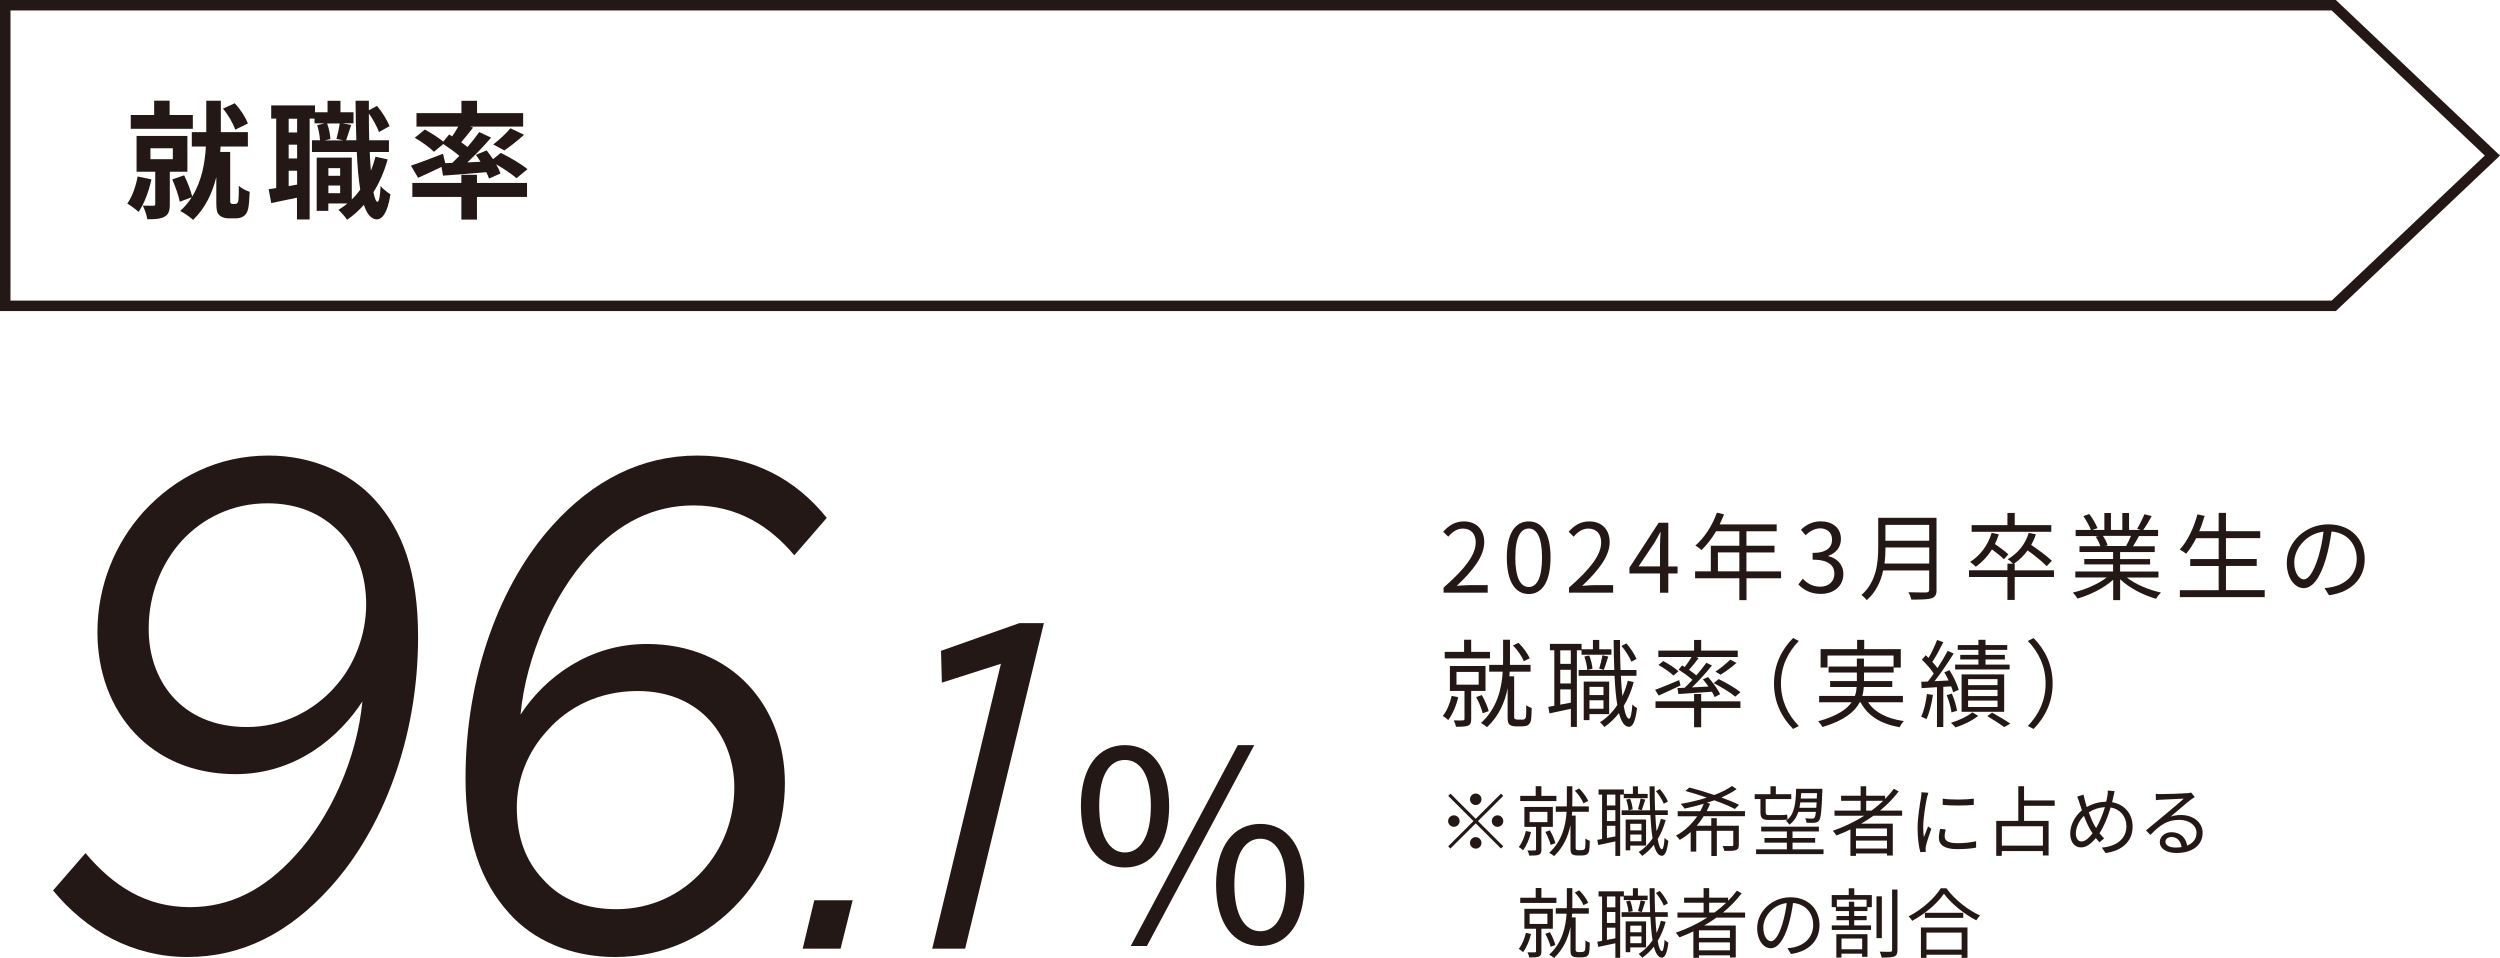 <?xml version="1.0" encoding="UTF-8"?>
<svg id="_レイヤー_2" data-name="レイヤー 2" xmlns="http://www.w3.org/2000/svg" viewBox="0 0 391.01 149.82">
  <defs>
    <style>
      .cls-1 {
        fill: #231815;
      }

      .cls-2 {
        fill: none;
        stroke: #231815;
        stroke-miterlimit: 10;
        stroke-width: 1.64px;
      }
    </style>
  </defs>
  <g id="_枠" data-name="枠">
    <path class="cls-1" d="M169.06,126.05c0-6.08,2.74-9.51,6.88-9.51s6.92,3.43,6.92,9.51-2.74,9.63-6.92,9.63-6.88-3.51-6.88-9.63ZM180,126.05c0-4.84-1.66-7.19-4.06-7.19s-4.02,2.36-4.02,7.19,1.66,7.28,4.02,7.28,4.06-2.44,4.06-7.28ZM193.6,116.54h2.57l-16.79,31.42h-2.53l16.75-31.42ZM190.2,138.37c0-6.08,2.78-9.51,6.92-9.51s6.88,3.43,6.88,9.51-2.74,9.59-6.88,9.59-6.92-3.47-6.92-9.59ZM201.14,138.37c0-4.84-1.66-7.19-4.02-7.19s-4.06,2.36-4.06,7.19,1.66,7.28,4.06,7.28,4.02-2.44,4.02-7.28Z"/>
    <g>
      <path class="cls-1" d="M8.29,139.28l5.08-5.85c4.4,5.2,9.48,8.45,16.33,8.45,6.16,0,11.53-2.6,16.52-8.12,5.38-5.85,9.58-14.95,10.46-24.05-3.52,5.42-10.26,11.37-19.84,11.37-13.29,0-21.6-9.75-21.6-22.21,0-7.26,2.74-13.87,7.23-18.85,4.99-5.42,11.63-8.77,19.55-8.77,6.65,0,12.71,2.6,16.62,6.93,4.3,4.77,6.75,11.27,6.75,21.45,0,15.92-5.57,30.11-13.69,39.11-6.45,7.15-13.78,10.94-22.38,10.94s-15.84-4.12-21.02-10.4ZM52.28,107.54c3.13-3.36,4.99-8.23,4.99-13,0-4.44-1.37-8.23-3.91-11.05-3.03-3.25-6.94-4.77-11.53-4.77-5.47,0-10.07,2.27-13.39,5.85-3.23,3.57-5.18,8.45-5.18,13.65-.1,7.91,4.89,15.49,15.35,15.49,5.57,0,10.36-2.49,13.69-6.17Z"/>
      <path class="cls-1" d="M79.56,142.75c-4.3-4.77-6.75-11.37-6.75-21.02,0-16.14,5.47-30.55,13.59-39.54,6.35-7.04,13.88-10.94,22.68-10.94s15.54,3.9,20.23,9.75l-5.08,5.85c-3.81-4.55-8.9-7.8-15.74-7.8-6.16,0-11.63,2.6-16.52,8.02-5.28,5.85-9.68,15.38-10.56,24.7,3.81-5.85,10.75-11.05,19.75-11.05,13.3,0,21.6,9.64,21.6,21.77,0,6.93-2.54,13.43-7.04,18.42-4.89,5.42-11.63,8.77-19.55,8.77-6.84,0-12.81-2.6-16.62-6.93ZM109.86,136.25c3.23-3.57,4.99-8.12,4.99-13.11,0-7.58-4.99-15.06-15.15-15.06-5.96,0-10.85,2.49-14.08,6.17-3.13,3.36-4.79,7.69-4.79,12.02,0,4.77,1.47,8.45,4.01,11.16,2.93,3.36,6.94,4.77,11.53,4.77,5.57,0,10.26-2.38,13.49-5.96Z"/>
      <path class="cls-1" d="M127.36,140.8h6l-1.89,7.58h-5.93l1.82-7.58Z"/>
      <path class="cls-1" d="M156.56,103.81l-9.25,2.96-.13-4.98,12.25-4.33h3.84l-12.32,50.92h-5.15l10.75-44.57Z"/>
    </g>
    <g>
      <path class="cls-1" d="M225.78,91.9c3.44-3,5.03-5.18,5.03-7.06,0-1.25-.66-2.17-2.02-2.17-.9,0-1.68.55-2.28,1.27l-.79-.78c.9-.97,1.84-1.61,3.23-1.61,1.96,0,3.19,1.28,3.19,3.24,0,2.18-1.72,4.41-4.3,6.84.57-.04,1.24-.11,1.8-.11h3.04v1.18h-6.9v-.81Z"/>
      <path class="cls-1" d="M235.67,87.2c0-3.81,1.33-5.65,3.43-5.65s3.41,1.85,3.41,5.65-1.33,5.71-3.41,5.71-3.43-1.9-3.43-5.71ZM241.18,87.2c0-3.2-.84-4.54-2.08-4.54s-2.1,1.34-2.1,4.54.84,4.61,2.1,4.61,2.08-1.39,2.08-4.61Z"/>
      <path class="cls-1" d="M245.4,91.9c3.44-3,5.03-5.18,5.03-7.06,0-1.25-.66-2.17-2.02-2.17-.9,0-1.68.55-2.28,1.27l-.79-.78c.9-.97,1.84-1.61,3.23-1.61,1.96,0,3.19,1.28,3.19,3.24,0,2.18-1.72,4.41-4.3,6.84.57-.04,1.24-.11,1.8-.11h3.04v1.18h-6.9v-.81Z"/>
      <path class="cls-1" d="M262.38,89.69h-1.45v3.02h-1.3v-3.02h-4.78v-.9l4.57-7.03h1.51v6.84h1.45v1.09ZM259.63,88.6v-3.36c0-.54.06-1.42.09-1.99h-.06c-.27.54-.57,1.08-.88,1.61l-2.5,3.73h3.35Z"/>
      <path class="cls-1" d="M278.58,90.44h-5.42v3.42h-1.12v-3.42h-6.92v-1.08h2.46v-4h4.46v-2.27h-3.64c-.67,1.15-1.47,2.17-2.28,2.94-.21-.18-.67-.55-.96-.7,1.41-1.22,2.67-3.15,3.37-5.15l1.12.27c-.21.52-.45,1.06-.69,1.57h8.92v1.07h-4.73v2.27h4.39v1.05h-4.39v2.96h5.42v1.08ZM272.04,89.36v-2.96h-3.35v2.96h3.35Z"/>
      <path class="cls-1" d="M281.27,91.41l.69-.9c.64.67,1.48,1.25,2.72,1.25,1.3,0,2.23-.78,2.23-2.03s-.88-2.2-3.41-2.2v-1.05c2.26,0,3.04-.91,3.04-2.09,0-1.06-.72-1.73-1.86-1.76-.88.03-1.66.48-2.28,1.09l-.73-.87c.82-.76,1.8-1.31,3.07-1.31,1.84,0,3.19.99,3.19,2.75,0,1.33-.79,2.21-1.96,2.64v.06c1.3.3,2.34,1.28,2.34,2.78,0,1.96-1.57,3.12-3.52,3.12-1.72,0-2.8-.72-3.52-1.49Z"/>
      <path class="cls-1" d="M302.89,92.23c0,.78-.22,1.16-.78,1.34-.57.19-1.56.21-3.16.21-.07-.31-.28-.84-.48-1.15,1.26.04,2.46.03,2.8.03.34-.02.46-.12.46-.45v-2.99h-7.19c-.37,1.69-1.12,3.38-2.58,4.65-.15-.24-.6-.64-.82-.81,2.38-2.09,2.62-5.12,2.62-7.5v-4.57h9.12v11.23ZM301.74,88.14v-2.51h-6.84c0,.78-.04,1.63-.16,2.51h7.01ZM294.89,82.09v2.48h6.84v-2.48h-6.84Z"/>
      <path class="cls-1" d="M321.25,90.25h-6.14v3.58h-1.14v-3.58h-6.01v-1.06h6.01v-1.03h.87c-.19-.22-.6-.55-.82-.7,1.54-.88,2.74-2.31,3.28-4.11l1.12.22c-.19.6-.45,1.15-.73,1.66,1.12.76,2.52,1.79,3.23,2.48l-.81.84c-.63-.66-1.87-1.67-2.98-2.46-.61.84-1.35,1.54-2.14,2.08h.12v1.03h6.14v1.06ZM313.42,87.47c-.4-.42-1.17-1.03-1.87-1.55-.69,1.12-1.56,2.03-2.52,2.72-.19-.19-.64-.58-.9-.76,1.57-.97,2.79-2.58,3.37-4.54l1.12.24c-.16.54-.37,1.03-.61,1.51.75.51,1.63,1.16,2.1,1.61l-.69.78ZM320.83,83.18h-12.46v-1.05h5.6v-1.91h1.14v1.91h5.72v1.05Z"/>
      <path class="cls-1" d="M332.63,90.31c1.36,1.08,3.43,1.96,5.35,2.36-.25.24-.6.67-.75.99-2.01-.57-4.19-1.69-5.63-3.06v3.26h-1.09v-3.18c-1.44,1.3-3.62,2.38-5.59,2.94-.15-.28-.48-.7-.72-.94,1.86-.42,3.94-1.31,5.29-2.36h-4.9v-.94h5.91v-1.1h-4.51v-.85h4.51v-1.09h-5.26v-.91h3.26c-.13-.45-.43-1.05-.73-1.49l.52-.1h-3.65v-.96h2.38c-.21-.6-.73-1.49-1.18-2.17l.94-.31c.51.67,1.05,1.6,1.27,2.2l-.76.28h1.84v-2.64h1.03v2.64h1.78v-2.64h1.05v2.64h1.81l-.55-.18c.39-.63.87-1.6,1.14-2.27l1.14.3c-.42.76-.9,1.58-1.32,2.15h2.32v.96h-2.99c-.3.57-.63,1.15-.93,1.6h3.4v.91h-5.42v1.09h4.69v.85h-4.69v1.1h6v.94h-4.97ZM328.9,83.81c.33.46.63,1.09.75,1.49l-.48.1h3.52l-.15-.04c.25-.43.55-1.05.76-1.55h-4.4Z"/>
      <path class="cls-1" d="M354.21,92.31v1.08h-13.27v-1.08h6.07v-3.79h-4.45v-1.08h4.45v-3.26h-3.52c-.48.94-1,1.76-1.57,2.43-.21-.18-.7-.51-1-.66,1.23-1.31,2.19-3.38,2.77-5.5l1.12.24c-.24.82-.51,1.63-.84,2.39h3.04v-2.87h1.14v2.87h5.36v1.09h-5.36v3.26h4.81v1.08h-4.81v3.79h6.07Z"/>
      <path class="cls-1" d="M363.57,91.98c.46-.03.91-.1,1.27-.18,1.9-.42,3.76-1.82,3.76-4.38,0-2.24-1.42-4.08-3.94-4.29-.19,1.37-.48,2.87-.88,4.26-.91,3.03-2.1,4.6-3.47,4.6s-2.65-1.52-2.65-3.96c0-3.21,2.88-6.02,6.5-6.02s5.69,2.45,5.69,5.44-2.05,5.18-5.59,5.65l-.69-1.12ZM362.59,87.14c.37-1.23.66-2.63.82-3.99-2.84.36-4.58,2.79-4.58,4.78,0,1.87.87,2.69,1.51,2.69s1.48-.99,2.25-3.48Z"/>
      <path class="cls-1" d="M228.07,109.05c-.31,1.34-.9,2.69-1.56,3.57-.18-.18-.6-.51-.85-.64.64-.79,1.12-1.97,1.39-3.14l1.02.21ZM233.03,102.98h-7.07v-1.02h3.03v-1.9h1.11v1.9h2.94v1.02ZM230.1,108.05v4.41c0,.54-.09.85-.48,1.03-.39.16-1,.18-1.89.18-.06-.3-.21-.73-.36-1,.67.02,1.24.02,1.44,0,.18-.02.24-.06.24-.22v-4.39h-2.28v-3.9h5.57v3.9h-2.25ZM227.8,107.09h3.47v-2h-3.47v2ZM231.91,111.56c-.18-.69-.6-1.75-1.03-2.54l.88-.31c.46.78.9,1.82,1.08,2.51l-.93.34ZM237.97,112.57c.16,0,.37-.03.46-.09.11-.06.21-.21.24-.39.03-.27.06-.99.04-1.81.21.19.58.37.85.46,0,.79-.06,1.69-.13,2.02-.11.33-.26.54-.51.69-.21.1-.57.16-.88.16h-.94c-.35,0-.7-.07-.97-.25-.25-.22-.33-.46-.33-1.22v-4.5c-.43,2.15-1.33,4.33-3.22,6.09-.21-.19-.66-.51-.96-.64,2.56-2.32,3.25-5.41,3.41-8.04h-2.11v-1.06h2.16c.01-.28.01-.55.01-.81v-3.12h1.08v3.11c0,.27,0,.54-.01.82h3.23v1.06h-3.26c-.01.24-.04.48-.06.73h.75v6.39c0,.13.04.24.13.28.1.07.24.1.4.1h.61ZM238.33,103.42c-.28-.72-.97-1.75-1.69-2.46l.85-.43c.75.72,1.45,1.72,1.77,2.43l-.93.46Z"/>
      <path class="cls-1" d="M246.63,101.71v11.99h-.94v-2.84c-1.2.27-2.38.52-3.34.72l-.19-1.02c.28-.04.6-.1.94-.18v-8.68h-.69v-1h4.96v.85h1.77v-1.46h.99v1.46h1.9v.85h-4.67v-.7h-.72ZM245.68,101.71h-1.65v2.12h1.65v-2.12ZM245.68,104.76h-1.65v2.14h1.65v-2.14ZM245.68,109.9v-2.08h-1.65v2.39l1.65-.31ZM255.52,106.67c-.37,1.4-.9,2.66-1.56,3.75.21,1.24.49,1.97.84,1.99.22,0,.42-.84.51-2.24.16.22.57.49.73.58-.27,2.33-.79,2.94-1.27,2.93-.7-.02-1.21-.81-1.56-2.15-.66.85-1.42,1.58-2.28,2.18-.12-.18-.48-.57-.69-.75,1.08-.69,1.98-1.58,2.71-2.69-.21-1.25-.35-2.81-.43-4.57h-5.61v-.91h5.57c-.06-1.45-.09-3.03-.1-4.69h.99c0,1.64.03,3.24.09,4.69h2.49v.91h-2.44c.06,1.18.13,2.24.24,3.17.35-.75.63-1.54.84-2.4l.94.21ZM248.6,111.69v.94h-.9v-6.03h3.98v5.09h-3.08ZM248.56,102.52c.27.64.48,1.51.51,2.08l-.82.19c-.02-.57-.21-1.43-.45-2.11l.76-.16ZM248.6,107.43v1.28h2.19v-1.28h-2.19ZM250.79,110.85v-1.33h-2.19v1.33h2.19ZM250.12,104.58c.18-.57.4-1.48.51-2.09l.91.19c-.24.72-.49,1.55-.69,2.09l-.73-.19ZM255.15,103.49c-.27-.69-.91-1.72-1.54-2.46l.76-.4c.66.73,1.3,1.75,1.59,2.43l-.81.43Z"/>
      <path class="cls-1" d="M262.83,107.21c-1.18.55-2.41,1.15-3.41,1.58l-.55-.9c.96-.34,2.37-.94,3.76-1.52l.21.84ZM266.07,109.69h6.14v1.03h-6.14v3.03h-1.11v-3.03h-6.03v-1.03h6.03v-1.15h1.11v1.15ZM263.49,104.33c.39-.49.79-1.09,1.08-1.57h-5.2v-1h5.59v-1.67h1.11v1.67h5.72v1h-6.51l.39.15c-.46.64-1.02,1.33-1.5,1.85.42.3.82.6,1.14.87.6-.69,1.15-1.37,1.57-1.97l.88.42c-.88,1.1-2.05,2.4-3.13,3.43l2.58-.13c-.28-.4-.58-.79-.88-1.13l.81-.36c.73.82,1.56,1.93,1.89,2.69l-.85.45c-.1-.24-.25-.54-.43-.84-1.9.13-3.8.25-5.24.36l-.15-.94c.33-.02.72-.03,1.12-.04.39-.37.81-.79,1.23-1.24-.58-.51-1.45-1.14-2.17-1.6l.55-.66.42.27ZM261.74,105.66c-.48-.48-1.51-1.18-2.35-1.66l.75-.61c.82.43,1.87,1.12,2.38,1.6l-.78.67ZM271.4,108.96c-.72-.63-2.2-1.52-3.37-2.12l.78-.63c1.14.55,2.64,1.43,3.41,2.05l-.82.7ZM271.59,103.68c-.75.69-1.72,1.37-2.49,1.85l-.79-.48c.73-.49,1.74-1.3,2.31-1.88l.97.51Z"/>
      <path class="cls-1" d="M277.46,106.9c0-2.91,1.18-5.29,2.98-7.11l.9.46c-1.72,1.78-2.79,3.99-2.79,6.65s1.06,4.87,2.79,6.65l-.9.46c-1.8-1.82-2.98-4.2-2.98-7.11Z"/>
      <path class="cls-1" d="M292.18,109.84c1.06,1.6,2.98,2.57,5.59,2.94-.24.22-.52.67-.67.96-2.92-.51-4.96-1.76-6.1-3.9h-.13c-.78,1.48-2.41,2.85-5.83,3.87-.12-.24-.43-.66-.67-.9,2.92-.81,4.45-1.85,5.23-2.97h-5.08v-.99h5.59c.18-.46.25-.94.28-1.4h-4.15v-.93h4.18v-1.33h-4.42v-.94h4.42v-1.24h1.11v1.24h4.63v-1.72h-10.33v1.87h-1.08v-2.87h5.71v-1.45h1.11v1.45h5.72v2.87h-1.12v.79h-4.63v1.33h4.42v.93h-4.45c-.03.46-.1.94-.24,1.4h6.35v.99h-5.42Z"/>
      <path class="cls-1" d="M302.32,108.7c-.21,1.4-.55,2.84-1.03,3.79-.16-.13-.61-.33-.82-.4.46-.91.75-2.26.91-3.55l.94.16ZM303.94,107.42v6.29h-.99v-6.23c-.87.06-1.69.1-2.4.15l-.06-1,1.03-.04c.3-.37.61-.79.93-1.24-.43-.67-1.18-1.52-1.86-2.17l.6-.7c.15.13.3.27.45.42.49-.85,1.02-1.99,1.33-2.81l.97.36c-.51,1.03-1.15,2.24-1.72,3.08.31.33.58.66.81.96.61-.93,1.18-1.9,1.6-2.7l.93.43c-.85,1.36-1.98,3.05-2.99,4.32l2.2-.11c-.21-.45-.45-.9-.67-1.28l.81-.33c.61.97,1.21,2.24,1.44,3.06l-.88.4c-.06-.27-.16-.6-.3-.93l-1.23.07ZM305.22,111.42c-.09-.72-.39-1.84-.75-2.7l.81-.24c.37.85.7,1.96.81,2.69l-.87.25ZM309.4,111.96c-.88.72-2.32,1.43-3.55,1.81-.16-.21-.49-.54-.72-.72,1.23-.36,2.64-1.03,3.34-1.64l.93.55ZM314.31,104.71h-8.52v-.76h3.64v-.81h-2.84v-.72h2.84v-.78h-3.23v-.75h3.23v-.82h1.11v.82h3.4v.75h-3.4v.78h3.03v.72h-3.03v.81h3.77v.76ZM306.8,111.33v-5.85h6.66v5.85h-6.66ZM307.82,107.16h4.6v-.94h-4.6v.94ZM307.82,108.87h4.6v-.97h-4.6v.97ZM307.82,110.58h4.6v-1h-4.6v1ZM311.57,111.45c1,.57,2.16,1.25,2.86,1.73l-.97.54c-.6-.45-1.68-1.15-2.64-1.72l.75-.55Z"/>
      <path class="cls-1" d="M321.04,106.9c0,2.91-1.18,5.29-2.98,7.11l-.9-.46c1.72-1.78,2.78-3.99,2.78-6.65s-1.06-4.87-2.78-6.65l.9-.46c1.8,1.82,2.98,4.2,2.98,7.11Z"/>
    </g>
    <g>
      <path class="cls-1" d="M230.81,128.07l3.95-3.94.35.35-3.95,3.94,3.95,3.94-.35.35-3.95-3.94-3.96,3.95-.35-.35,3.96-3.95-3.95-3.94.35-.35,3.95,3.94ZM228.29,128.42c0,.49-.41.9-.9.9s-.9-.41-.9-.9.41-.9.9-.9.9.41.9.9ZM230.81,125.91c-.49,0-.9-.41-.9-.9s.41-.9.9-.9.9.41.9.9-.41.9-.9.9ZM230.81,130.93c.49,0,.9.41.9.9s-.41.9-.9.9-.9-.41-.9-.9.41-.9.9-.9ZM233.32,128.42c0-.49.41-.9.9-.9s.9.41.9.9-.41.9-.9.9-.9-.41-.9-.9Z"/>
      <path class="cls-1" d="M239.46,130.14c-.25,1.07-.72,2.15-1.24,2.85-.14-.14-.48-.41-.68-.51.51-.63.9-1.58,1.11-2.51l.81.17ZM243.42,125.29h-5.65v-.81h2.42v-1.52h.89v1.52h2.35v.81ZM241.08,129.34v3.52c0,.43-.07.68-.38.82-.31.13-.8.14-1.51.14-.05-.24-.17-.58-.29-.8.54.01.99.01,1.15,0,.14-.01.19-.05.19-.18v-3.51h-1.82v-3.12h4.45v3.12h-1.8ZM239.24,128.58h2.78v-1.6h-2.78v1.6ZM242.53,132.15c-.14-.55-.48-1.4-.83-2.03l.71-.25c.37.62.72,1.46.86,2.01l-.74.27ZM247.37,132.96c.13,0,.3-.02.37-.07.08-.05.17-.17.19-.31.02-.21.05-.79.04-1.44.17.16.47.3.68.37,0,.63-.05,1.35-.11,1.61-.08.26-.2.43-.41.55-.17.08-.45.13-.71.13h-.75c-.27,0-.56-.06-.78-.2-.2-.18-.26-.37-.26-.98v-3.59c-.35,1.72-1.07,3.46-2.57,4.87-.17-.16-.53-.41-.77-.51,2.05-1.85,2.6-4.32,2.73-6.42h-1.69v-.85h1.72c.01-.23.01-.44.01-.64v-2.5h.86v2.48c0,.22,0,.43-.01.66h2.59v.85h-2.61c-.01.19-.04.38-.05.59h.6v5.11c0,.11.04.19.11.23.08.06.19.08.32.08h.49ZM247.66,125.64c-.23-.57-.78-1.4-1.35-1.97l.68-.35c.6.57,1.16,1.37,1.41,1.95l-.74.37Z"/>
      <path class="cls-1" d="M253.4,124.28v9.59h-.75v-2.27c-.96.21-1.9.42-2.67.57l-.16-.81c.23-.04.48-.08.75-.14v-6.94h-.55v-.8h3.96v.68h1.41v-1.17h.79v1.17h1.52v.68h-3.74v-.56h-.58ZM252.65,124.28h-1.32v1.7h1.32v-1.7ZM252.65,126.71h-1.32v1.71h1.32v-1.71ZM252.65,130.82v-1.66h-1.32v1.91l1.32-.25ZM260.52,128.24c-.3,1.12-.72,2.13-1.25,3,.17.99.4,1.58.67,1.59.18,0,.34-.67.41-1.79.13.18.45.39.59.47-.22,1.86-.63,2.35-1.02,2.34-.56-.01-.97-.65-1.25-1.72-.53.68-1.14,1.27-1.82,1.74-.1-.14-.38-.45-.55-.6.86-.55,1.58-1.27,2.17-2.15-.17-1-.27-2.25-.35-3.65h-4.49v-.73h4.45c-.05-1.16-.07-2.42-.08-3.75h.79c0,1.31.02,2.59.07,3.75h1.99v.73h-1.95c.05.94.11,1.79.19,2.53.28-.6.5-1.23.67-1.92l.75.17ZM254.98,132.25v.75h-.72v-4.82h3.19v4.07h-2.47ZM254.95,124.92c.22.51.38,1.21.41,1.66l-.66.16c-.01-.45-.17-1.15-.36-1.68l.61-.13ZM254.98,128.85v1.03h1.75v-1.03h-1.75ZM256.73,131.58v-1.06h-1.75v1.06h1.75ZM256.19,126.57c.14-.45.32-1.18.41-1.67l.73.16c-.19.57-.4,1.24-.55,1.67l-.59-.16ZM260.22,125.7c-.22-.55-.73-1.37-1.23-1.97l.61-.32c.53.59,1.04,1.4,1.27,1.95l-.65.35Z"/>
      <path class="cls-1" d="M266.45,127.67c-.31.51-.68,1.02-1.08,1.48h2.28v-1.18h.86v1.18h3.45v2.99c0,.47-.1.68-.44.82-.35.13-.92.13-1.82.13-.05-.24-.18-.55-.29-.76.68.01,1.27.01,1.44,0,.18,0,.24-.05.24-.2v-2.19h-2.57v3.94h-.86v-3.94h-2.36v3.25h-.87v-3.06c-.51.47-1.09.88-1.71,1.23-.13-.2-.39-.5-.59-.67,1.36-.72,2.48-1.81,3.32-3.02h-3.05v-.79h3.53c.22-.38.38-.78.54-1.17-1.01.3-2.03.56-2.99.76-.13-.2-.42-.56-.61-.74,1.35-.23,2.78-.56,4.09-.98-1.13-.39-2.3-.75-3.35-1.04l.61-.54c1.21.31,2.59.72,3.9,1.17,1.08-.41,2.04-.88,2.77-1.41l.73.49c-.68.49-1.51.92-2.39,1.31,1.07.38,2.04.78,2.77,1.15l-.66.65c-.79-.42-1.94-.9-3.21-1.36-.38.14-.78.26-1.17.39l.51.14c-.16.39-.34.79-.54,1.17h5.99v.79h-6.44Z"/>
      <path class="cls-1" d="M275.34,124.98h-.9v-.76h2.47v-1.24h.84v1.24h2.41v.76h-4v2.01c0,.36.08.49.41.49h2.03c.26,0,.7-.02.91-.07.01.23.06.57.08.76-.19.06-.59.07-.98.07h-2.04c-.98,0-1.23-.33-1.23-1.27v-1.99ZM285.21,132.84v.75h-10.55v-.75h4.81v-1.04h-3.5v-.73h3.5v-1.03h-4.01v-.75h9.02v.75h-4.12v1.03h3.54v.73h-3.54v1.04h4.85ZM281.27,126.99c-.27.82-.72,1.5-1.41,1.99-.11-.19-.34-.47-.53-.59,1.35-.97,1.53-2.7,1.59-5.02h4.11s0,.25-.01.37c-.11,3.15-.23,4.25-.53,4.62-.17.21-.38.3-.7.32-.27.02-.74.02-1.24,0-.01-.21-.1-.51-.2-.7.48.05.9.05,1.08.05.18.01.27-.02.36-.14.1-.11.17-.37.23-.91h-2.74ZM284.07,126.34c.02-.24.04-.53.06-.84h-2.55c-.04.29-.08.57-.14.84h2.63ZM281.71,124.05c-.01.29-.04.56-.06.84h2.5l.04-.84h-2.48Z"/>
      <path class="cls-1" d="M293.02,127.58c-.62.44-1.27.86-1.93,1.24h4.95v4.99h-.91v-.33h-4.85v.38h-.87v-4.13c-.72.35-1.46.67-2.19.94-.11-.19-.39-.55-.56-.73,1.74-.61,3.41-1.4,4.92-2.36h-4.66v-.8h4.09v-1.53h-3.05v-.79h3.05v-1.49h.87v1.49h2.96v.49c.5-.5.96-1.03,1.37-1.58l.75.41c-.84,1.1-1.82,2.1-2.91,3h3.45v.8h-4.48ZM295.13,129.58h-4.85v1.18h4.85v-1.18ZM295.13,132.71v-1.24h-4.85v1.24h4.85ZM292.72,126.78c.65-.48,1.26-.99,1.82-1.53h-2.66v1.53h.84Z"/>
      <path class="cls-1" d="M301.6,124c-.07.2-.18.59-.23.8-.23,1.09-.57,3.2-.57,4.53,0,.57.02,1.05.1,1.62.2-.54.47-1.23.66-1.7l.51.38c-.3.84-.73,2.09-.84,2.65-.04.17-.06.39-.06.53l.04.42-.86.06c-.24-.84-.43-2.2-.43-3.8,0-1.74.38-3.77.53-4.74.04-.27.08-.59.08-.84l1.08.08ZM304.31,129.73c-.11.43-.16.76-.16,1.09,0,.54.36,1.06,1.99,1.06,1.07,0,1.98-.1,2.93-.31v1c-.72.14-1.71.24-2.95.24-1.99,0-2.87-.66-2.87-1.77,0-.43.08-.9.19-1.4l.86.08ZM303.84,124.91c1.29.21,3.69.17,4.87,0v.98c-1.27.13-3.57.13-4.86,0v-.98Z"/>
      <path class="cls-1" d="M316.57,126.03v2.36h3.84v5.41h-.9v-.69h-6.42v.75h-.87v-5.47h3.45v-5.42h.9v2.22h4.79v.84h-4.79ZM319.52,129.23h-6.42v3.03h6.42v-3.03Z"/>
      <path class="cls-1" d="M330.73,123.75c-.07.29-.14.69-.2.92-.06.26-.12.53-.19.8,1.9.32,3.21,1.78,3.21,3.81,0,2.35-1.69,3.8-4.23,4.14l-.58-.85c2.47-.21,3.84-1.52,3.84-3.33,0-1.53-.96-2.69-2.47-2.95-.44,1.5-1.07,3.05-1.74,4.02.23.3.48.58.73.82l-.74.61c-.19-.21-.38-.43-.56-.67-.73.88-1.46,1.47-2.35,1.47s-1.66-.75-1.66-2.15.75-2.77,1.83-3.65c-.13-.37-.25-.74-.36-1.09-.12-.38-.24-.75-.38-1.06l.99-.31c.06.32.16.72.24,1.04.07.27.17.57.27.91,1.01-.59,2.01-.82,3.04-.84.07-.29.13-.57.18-.85.05-.24.08-.63.07-.9l1.04.1ZM327.28,130.33c-.1-.14-.19-.3-.29-.45-.34-.54-.71-1.37-1.05-2.27-.78.74-1.27,1.82-1.27,2.73,0,.79.35,1.27.89,1.27.59,0,1.2-.59,1.72-1.28ZM327.84,129.52c.5-.84,1.02-2.07,1.38-3.28-.92.05-1.76.32-2.53.81.29.81.63,1.61.91,2.08.07.13.16.26.24.39Z"/>
      <path class="cls-1" d="M343.25,124.67c-.22.14-.48.32-.66.45-.59.44-2.18,1.84-3.09,2.6.54-.18,1.08-.25,1.6-.25,1.98,0,3.4,1.19,3.4,2.79,0,1.91-1.59,3.15-4.09,3.15-1.62,0-2.61-.72-2.61-1.7,0-.81.73-1.55,1.83-1.55,1.48,0,2.29.99,2.44,2.09.93-.36,1.47-1.04,1.47-2.01,0-1.16-1.17-2.01-2.67-2.01-1.95,0-3.03.82-4.54,2.35l-.69-.7c.98-.81,2.5-2.08,3.2-2.65.66-.55,2.13-1.79,2.72-2.32-.62.02-2.96.13-3.57.17-.27.01-.55.02-.8.07l-.02-.99c.26.04.6.04.84.04.61,0,3.42-.08,4.05-.14.35-.04.51-.06.65-.1l.55.69ZM341.2,132.49c-.11-.93-.67-1.58-1.57-1.58-.54,0-.95.32-.95.73,0,.59.68.92,1.57.92.34,0,.66-.02.95-.07Z"/>
      <path class="cls-1" d="M239.46,146.07c-.25,1.07-.72,2.15-1.24,2.85-.14-.14-.48-.41-.68-.51.51-.63.9-1.58,1.11-2.51l.81.17ZM243.42,141.22h-5.65v-.81h2.42v-1.52h.89v1.52h2.35v.81ZM241.08,145.27v3.52c0,.43-.07.68-.38.82-.31.13-.8.14-1.51.14-.05-.24-.17-.58-.29-.8.54.01.99.01,1.15,0,.14-.01.19-.05.19-.18v-3.51h-1.82v-3.12h4.45v3.12h-1.8ZM239.24,144.51h2.78v-1.6h-2.78v1.6ZM242.53,148.08c-.14-.55-.48-1.4-.83-2.03l.71-.25c.37.62.72,1.46.86,2.01l-.74.27ZM247.37,148.89c.13,0,.3-.02.37-.07.08-.05.17-.17.19-.31.02-.21.05-.79.04-1.44.17.16.47.3.68.37,0,.63-.05,1.35-.11,1.61-.08.26-.2.43-.41.55-.17.08-.45.13-.71.13h-.75c-.27,0-.56-.06-.78-.2-.2-.18-.26-.37-.26-.98v-3.59c-.35,1.72-1.07,3.46-2.57,4.87-.17-.16-.53-.41-.77-.51,2.05-1.85,2.6-4.32,2.73-6.42h-1.69v-.85h1.72c.01-.23.01-.44.01-.64v-2.5h.86v2.48c0,.22,0,.43-.01.66h2.59v.85h-2.61c-.01.19-.04.38-.05.59h.6v5.11c0,.11.04.19.11.23.08.06.19.08.32.08h.49ZM247.66,141.57c-.23-.57-.78-1.4-1.35-1.97l.68-.35c.6.57,1.16,1.37,1.41,1.95l-.74.37Z"/>
      <path class="cls-1" d="M253.4,140.21v9.59h-.75v-2.27c-.96.21-1.9.42-2.67.57l-.16-.81c.23-.04.48-.08.75-.14v-6.94h-.55v-.8h3.96v.68h1.41v-1.17h.79v1.17h1.52v.68h-3.74v-.56h-.58ZM252.65,140.21h-1.32v1.7h1.32v-1.7ZM252.65,142.64h-1.32v1.71h1.32v-1.71ZM252.65,146.75v-1.66h-1.32v1.91l1.32-.25ZM260.52,144.17c-.3,1.12-.72,2.13-1.25,3,.17.99.4,1.58.67,1.59.18,0,.34-.67.41-1.79.13.18.45.39.59.47-.22,1.86-.63,2.35-1.02,2.34-.56-.01-.97-.65-1.25-1.72-.53.68-1.14,1.27-1.82,1.74-.1-.14-.38-.45-.55-.6.86-.55,1.58-1.27,2.17-2.15-.17-1-.27-2.25-.35-3.65h-4.49v-.73h4.45c-.05-1.16-.07-2.42-.08-3.75h.79c0,1.31.02,2.59.07,3.75h1.99v.73h-1.95c.05.94.11,1.79.19,2.53.28-.6.5-1.23.67-1.92l.75.17ZM254.98,148.18v.75h-.72v-4.82h3.19v4.07h-2.47ZM254.95,140.85c.22.51.38,1.21.41,1.66l-.66.16c-.01-.45-.17-1.15-.36-1.68l.61-.13ZM254.98,144.78v1.03h1.75v-1.03h-1.75ZM256.73,147.52v-1.06h-1.75v1.06h1.75ZM256.19,142.5c.14-.45.32-1.18.41-1.67l.73.16c-.19.57-.4,1.24-.55,1.67l-.59-.16ZM260.22,141.63c-.22-.55-.73-1.37-1.23-1.97l.61-.32c.53.59,1.04,1.4,1.27,1.95l-.65.35Z"/>
      <path class="cls-1" d="M268.46,143.52c-.62.44-1.27.86-1.93,1.24h4.95v4.99h-.91v-.33h-4.85v.38h-.87v-4.13c-.72.35-1.46.67-2.19.94-.11-.19-.39-.55-.56-.73,1.74-.61,3.41-1.4,4.92-2.36h-4.66v-.8h4.09v-1.53h-3.05v-.79h3.05v-1.49h.87v1.49h2.96v.49c.5-.5.96-1.03,1.37-1.58l.75.41c-.84,1.1-1.82,2.1-2.91,3h3.45v.8h-4.48ZM270.57,145.51h-4.85v1.18h4.85v-1.18ZM270.57,148.64v-1.24h-4.85v1.24h4.85ZM268.16,142.72c.65-.48,1.26-.99,1.82-1.53h-2.66v1.53h.84Z"/>
      <path class="cls-1" d="M279.57,148.3c.37-.02.73-.08,1.02-.14,1.52-.33,3-1.46,3-3.5,0-1.79-1.14-3.26-3.15-3.43-.16,1.1-.38,2.29-.71,3.4-.73,2.42-1.68,3.68-2.78,3.68s-2.12-1.22-2.12-3.16c0-2.57,2.3-4.81,5.2-4.81s4.55,1.96,4.55,4.35-1.64,4.14-4.47,4.51l-.55-.9ZM278.79,144.43c.3-.98.53-2.1.66-3.19-2.28.29-3.66,2.23-3.66,3.82,0,1.49.69,2.15,1.21,2.15s1.19-.79,1.8-2.78Z"/>
      <path class="cls-1" d="M290.03,139.99h2.73v1.89h-.68v.61h-2.07v.78h1.94v.65h-1.94v.82h2.63v.7h-6.14v-.7h2.68v-.82h-1.95v-.65h1.95v-.78h-2.04v-.61h-.65v-1.89h2.66v-1.06h.87v1.06ZM287.21,146.11h4.87v3.54h-.84v-.49h-3.23v.61h-.8v-3.65ZM291.94,140.71h-4.65v1.11h1.88v-.78h.83v.78h1.94v-1.11ZM288.02,146.79v1.68h3.23v-1.68h-3.23ZM294.33,146.73h-.84v-6.54h.84v6.54ZM296.77,139.12v9.45c0,.61-.13.87-.5,1.03-.37.14-1.05.17-1.96.17-.05-.25-.18-.67-.32-.93.74.04,1.45.02,1.68.02.19-.01.26-.07.26-.27v-9.46h.85Z"/>
      <path class="cls-1" d="M304.43,138.93c1.27,1.76,3.38,3.42,5.26,4.26-.22.2-.43.51-.59.76-1.86-.97-3.95-2.64-5.06-4.17-.98,1.46-2.92,3.15-4.97,4.24-.11-.2-.35-.51-.55-.7,2.08-1.05,4.08-2.87,5.02-4.39h.9ZM300.44,145.06h7.28v4.75h-.91v-.49h-5.5v.49h-.87v-4.75ZM307.06,142.77v.79h-6v-.79h6ZM301.31,145.86v2.66h5.5v-2.66h-5.5Z"/>
    </g>
    <g>
      <polygon class="cls-2" points="365.01 47.83 112.47 47.83 .82 47.83 .82 24.33 .82 .82 112.47 .82 365.01 .82 389.82 24.33 365.01 47.83"/>
      <g>
        <path class="cls-1" d="M23.69,28.05c-.42,1.89-1.14,3.84-2.02,5.1-.38-.38-1.26-1.02-1.76-1.31.76-1.06,1.32-2.65,1.62-4.24l2.16.46ZM30.16,20.14h-9.71v-2.15h3.66v-2.25h2.42v2.25h3.63v2.15ZM26.56,26.86v5.1c0,1-.18,1.59-.86,1.95-.66.36-1.5.38-2.66.38-.08-.64-.42-1.53-.7-2.13.66.02,1.4.02,1.62.02.24,0,.32-.06.32-.28v-5.04h-2.92v-5.6h7.95v5.6h-2.76ZM23.53,24.9h3.5v-1.71h-3.5v1.71ZM36.77,31.89c.12,0,.28-.04.34-.12.08-.08.16-.26.18-.46.04-.38.08-1.25.06-2.25.4.38,1.14.76,1.7.94-.04,1.08-.12,2.25-.26,2.73-.12.52-.34.82-.68,1.08-.3.22-.76.34-1.22.34h-1.16c-.54,0-1.1-.16-1.44-.52-.36-.36-.46-.74-.46-2.01v-3.94c-.6,2.45-1.68,4.84-3.63,6.71-.46-.44-1.42-1.1-2.02-1.39.72-.66,1.32-1.37,1.8-2.15l-1.86.7c-.18-.94-.7-2.41-1.18-3.49l1.86-.64c.52,1.02,1.02,2.37,1.26,3.31,1.52-2.45,2-5.34,2.14-7.81h-2.2v-2.25h2.26v-4.92h2.28v4.92h4.23v2.25h-4.27c-.02.28-.04.56-.06.84h1.56v7.71c0,.1.02.24.08.3.08.1.2.14.32.14h.38ZM36.79,20.28c-.3-.92-1.08-2.31-1.92-3.29l1.84-.84c.9.94,1.72,2.23,2.06,3.17l-1.98.96Z"/>
        <path class="cls-1" d="M60.63,24.94c-.54,1.91-1.28,3.63-2.22,5.12.18.96.4,1.49.64,1.51.24,0,.4-.92.48-2.49.34.48,1.2,1.1,1.54,1.31-.5,3.23-1.44,3.92-2.12,3.92-.9-.02-1.56-.82-2.04-2.27-.78.9-1.66,1.67-2.62,2.33-.26-.4-.94-1.18-1.36-1.55.5-.3.98-.64,1.42-1h-3v1.16h-1.82v-8.33h5.49v6.55c.48-.46.92-.98,1.32-1.53-.26-1.61-.44-3.61-.54-5.9h-7.01v-1.83h1.26c-.04-.66-.2-1.63-.44-2.37l1.16-.28h-1.58v-.74h-.76v15.78h-1.98v-3.41c-1.42.3-2.84.6-4.03.84l-.4-2.17c.36-.04.76-.1,1.18-.18v-10.86h-.78v-2.07h6.85v1.08h1.96v-1.79h2.02v1.79h2.04v1.73h-1.72l1.36.26c-.3.86-.58,1.75-.8,2.39h1.6c-.06-1.91-.1-3.98-.12-6.19h2.08v1.49l1.28-.68c.82.98,1.6,2.27,1.96,3.17l-1.66.92c-.28-.8-.92-1.97-1.58-2.91,0,1.47.02,2.87.06,4.2h3.08v1.83h-3c.04,1.06.1,2.03.18,2.93.28-.7.52-1.43.72-2.19l1.9.42ZM46.47,18.57h-1.32v2.15h1.32v-2.15ZM46.47,22.63h-1.32v2.15h1.32v-2.15ZM46.47,28.87v-2.17h-1.32v2.41l1.32-.24ZM51.16,19.31c.3.76.48,1.77.52,2.43l-.9.22h2.88l-1.04-.24c.2-.68.42-1.69.52-2.41h-1.98ZM51.36,26.3v1.2h1.84v-1.2h-1.84ZM53.2,30.22v-1.2h-1.84v1.2h1.84Z"/>
        <path class="cls-1" d="M70.71,25.5c.38-.36.76-.74,1.14-1.12-.72-.62-1.68-1.31-2.52-1.85l-1.46,1.21c-.62-.64-1.94-1.59-3-2.19l1.58-1.29c.92.5,2.14,1.27,2.88,1.89l.92-1.12.48.3c.34-.5.66-1.04.94-1.53h-6.53v-2.11h7.03v-1.93h2.44v1.93h7.21v2.11h-8.27l.44.16c-.62.8-1.28,1.61-1.86,2.29.36.26.7.5,1,.74.7-.82,1.32-1.61,1.82-2.33l1.86.86c-1.1,1.29-2.44,2.69-3.72,3.88l2.06-.1c-.22-.38-.48-.74-.72-1.08l1.68-.7c.32.42.68.9,1,1.37l1.22-.98c1.38.68,3.24,1.77,4.17,2.55l-1.72,1.41c-.68-.6-1.96-1.47-3.18-2.17.3.52.54,1.02.68,1.43l-1.8.8c-.1-.3-.24-.64-.42-1-2.42.22-4.85.4-6.77.54l-.24-1.37c-1.26.62-2.58,1.23-3.66,1.71l-1.12-1.91c1.26-.4,3.18-1.14,5.01-1.85l.36,1.47,1.06-.04ZM74.6,28.61h7.83v2.19h-7.83v3.55h-2.44v-3.55h-7.67v-2.19h7.67v-1.27h2.44v1.27ZM77.14,22.59c.9-.68,2.02-1.71,2.7-2.53l2.12,1.02c-1.02.94-2.18,1.83-3.08,2.45l-1.74-.94Z"/>
      </g>
    </g>
  </g>
</svg>